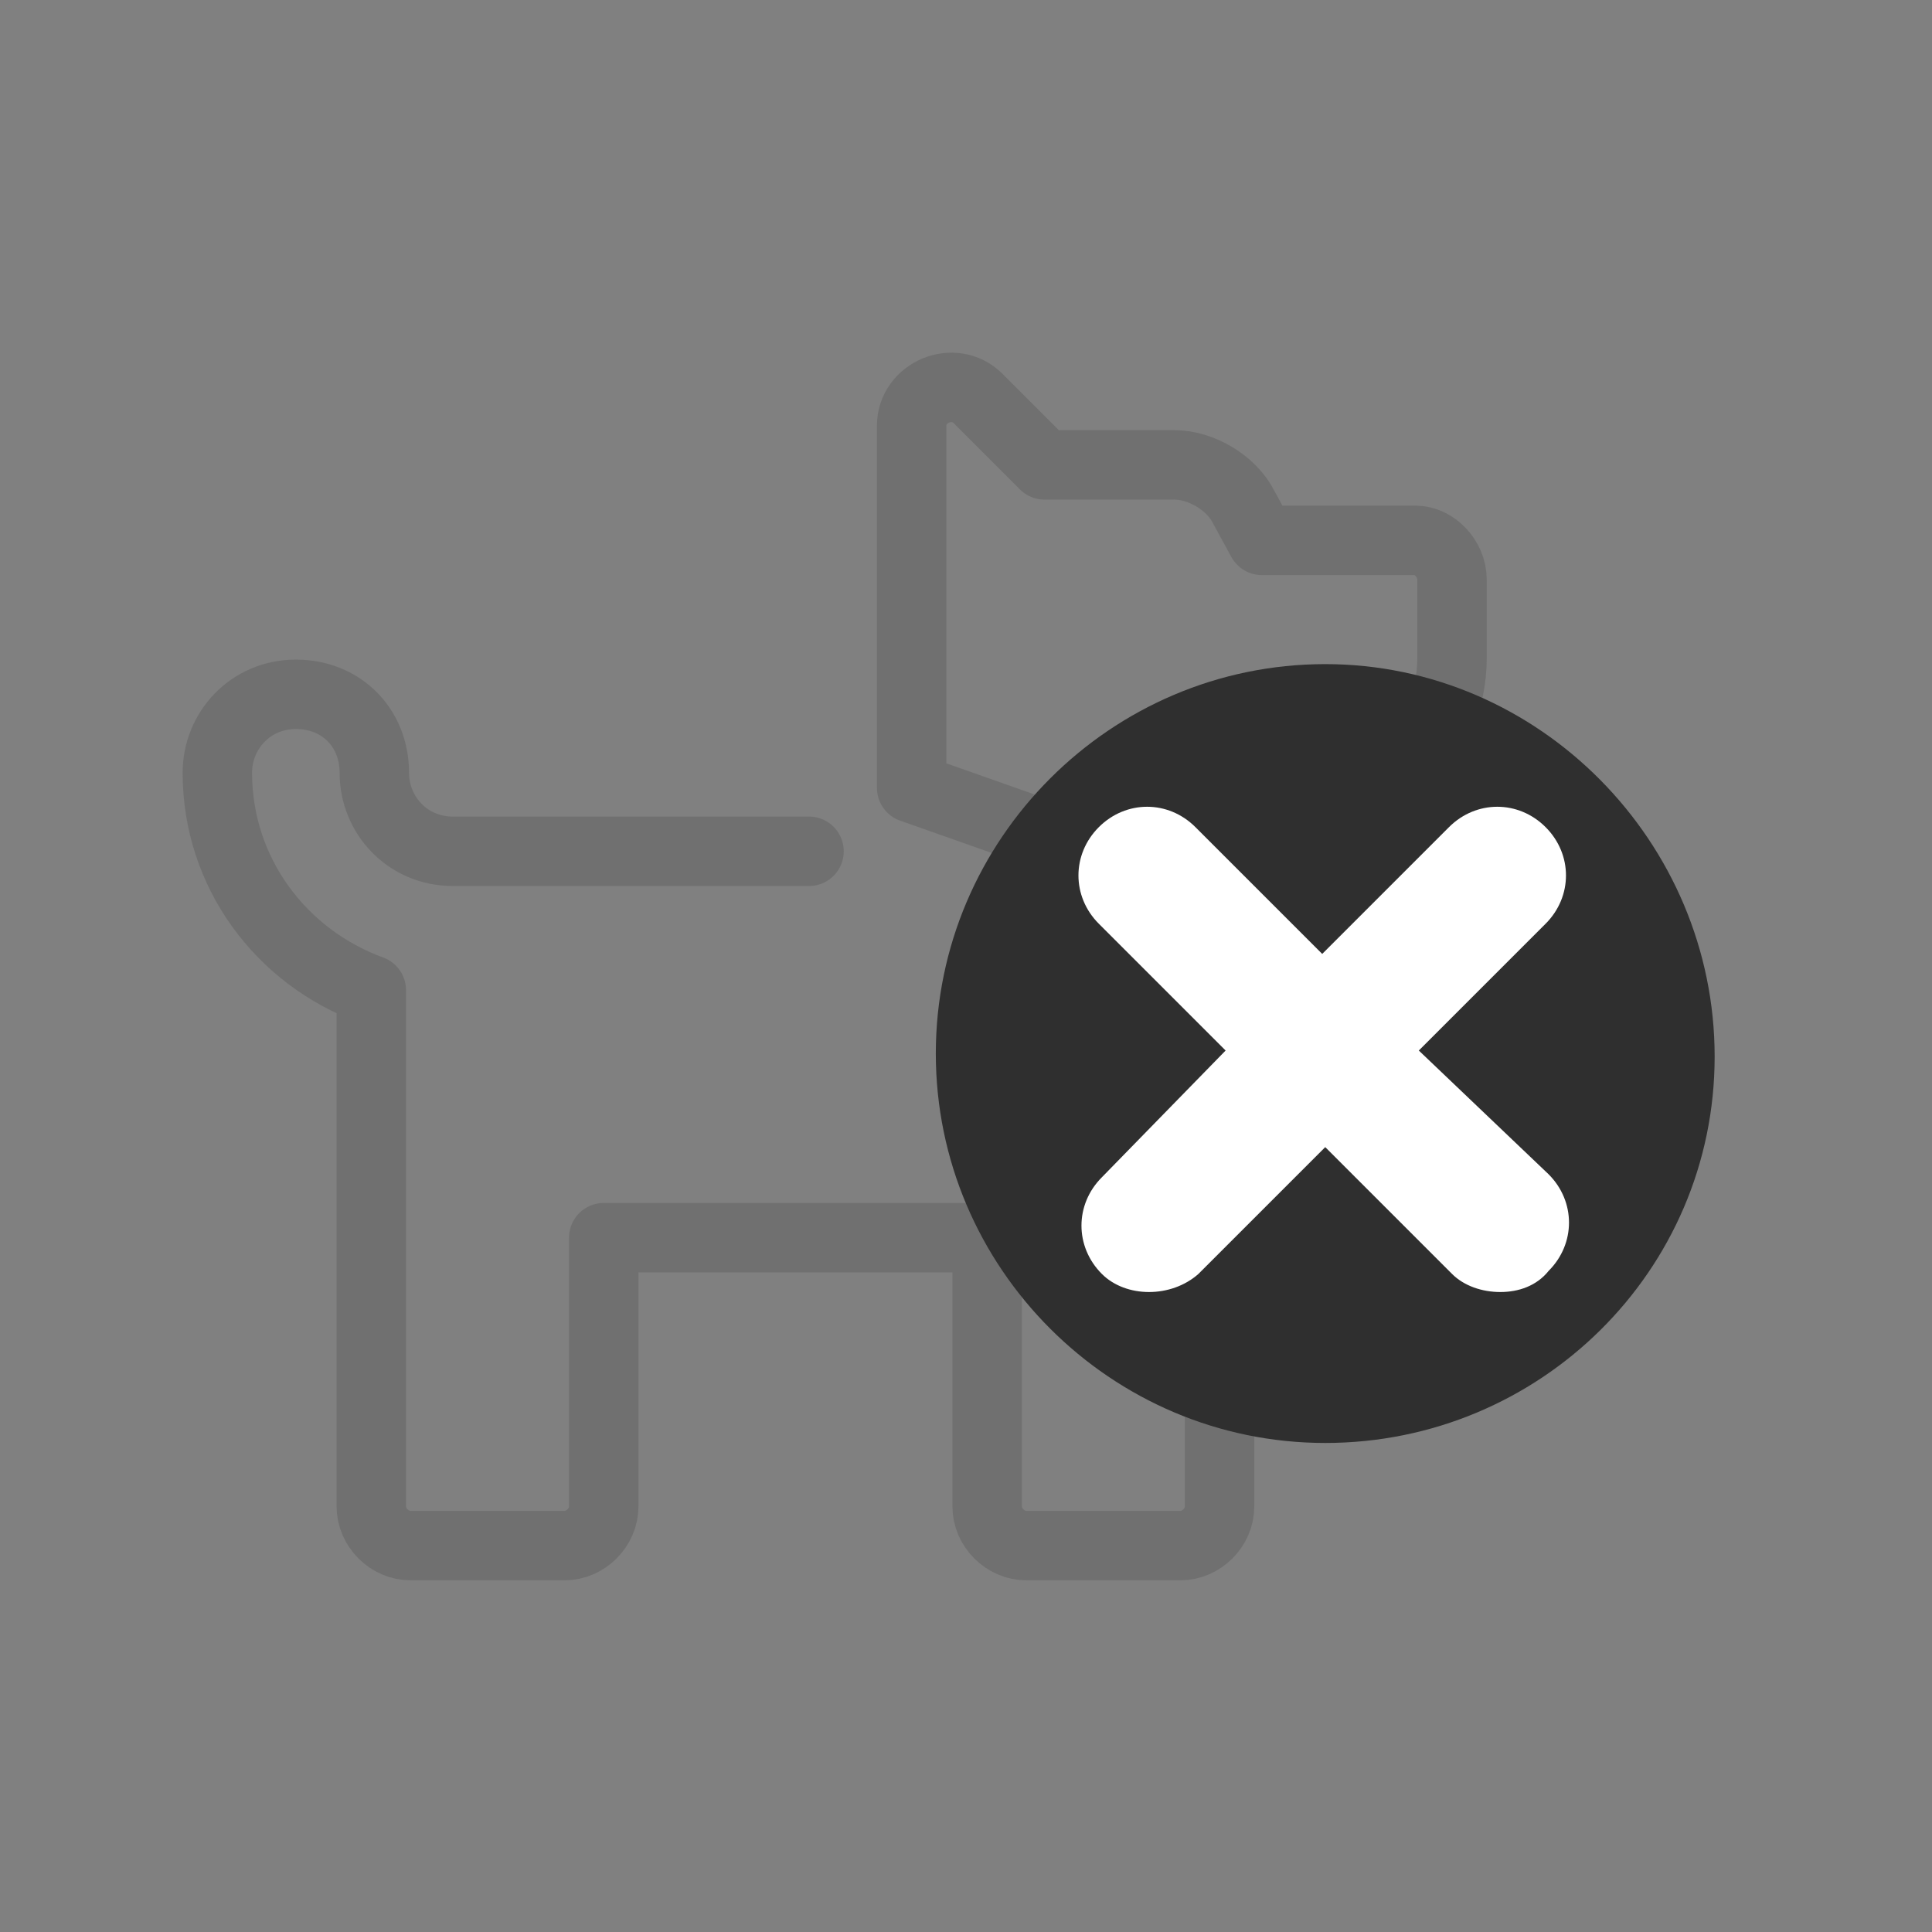 <?xml version="1.0" encoding="utf-8"?>
<!-- Generator: Adobe Illustrator 28.3.0, SVG Export Plug-In . SVG Version: 6.00 Build 0)  -->
<svg version="1.1" id="Laag_1" xmlns="http://www.w3.org/2000/svg" xmlns:xlink="http://www.w3.org/1999/xlink" x="0px" y="0px"
	 viewBox="0 0 64 64" style="enable-background:new 0 0 64 64;" xml:space="preserve">
<rect x="0" y="0" width="64" height="64" fill="#808080" stroke="none"/>
<style type="text/css">
	.st0{fill:none;stroke:#707070;stroke-width:2.3;stroke-linecap:round;stroke-linejoin:round;stroke-miterlimit:10;}
	.st1{fill:#2F2F2F;}
	.st2{fill:#FFFFFF;}
</style>
<g>
	<path class="st0" d="M40.4,30.6v19.3c0,0.7-0.6,1.3-1.3,1.3H34c-0.7,0-1.3-0.6-1.3-1.3v-8.9H20v8.9c0,0.7-0.6,1.3-1.3,1.3h-5.1
		c-0.7,0-1.3-0.6-1.3-1.3V32.8c-3-1.1-5.1-3.9-5.1-7.2c0-1.4,1.1-2.6,2.6-2.6s2.6,1.1,2.6,2.6c0,1.4,1.1,2.6,2.6,2.6h11.8
		 M48.1,19.2v2.6c0,2.8-2.3,5.1-5.1,5.1h-2.6v2.8l-5.1-1.8l-5.1-1.8v-12c0-1.1,1.4-1.7,2.2-0.9l2.2,2.2h4.3c0.9,0,1.9,0.6,2.3,1.4
		l0.6,1.1h5.1C47.5,17.9,48.1,18.5,48.1,19.2z"/>
	<g>
		<path class="st1" d="M43.9,22c-7.1,0-12.9,5.8-12.9,12.9s5.8,12.9,12.9,12.9S56.8,42.1,56.8,35S51,22,43.9,22z"/>
		<path class="st2" d="M47,34.8l4.2-4.2c0.9-0.9,0.9-2.3,0-3.2c-0.9-0.9-2.3-0.9-3.2,0l-4.2,4.2l-4.2-4.2c-0.9-0.9-2.3-0.9-3.2,0
			c-0.9,0.9-0.9,2.3,0,3.2l4.2,4.2L36.5,39c-0.9,0.9-0.9,2.3,0,3.2c0.8,0.8,2.3,0.8,3.2,0l4.2-4.2l4.2,4.2c0.4,0.4,1,0.6,1.6,0.6
			c0.6,0,1.2-0.2,1.6-0.7c0.9-0.9,0.9-2.3,0-3.2L47,34.8z"/>
	</g>
</g>
</svg>
